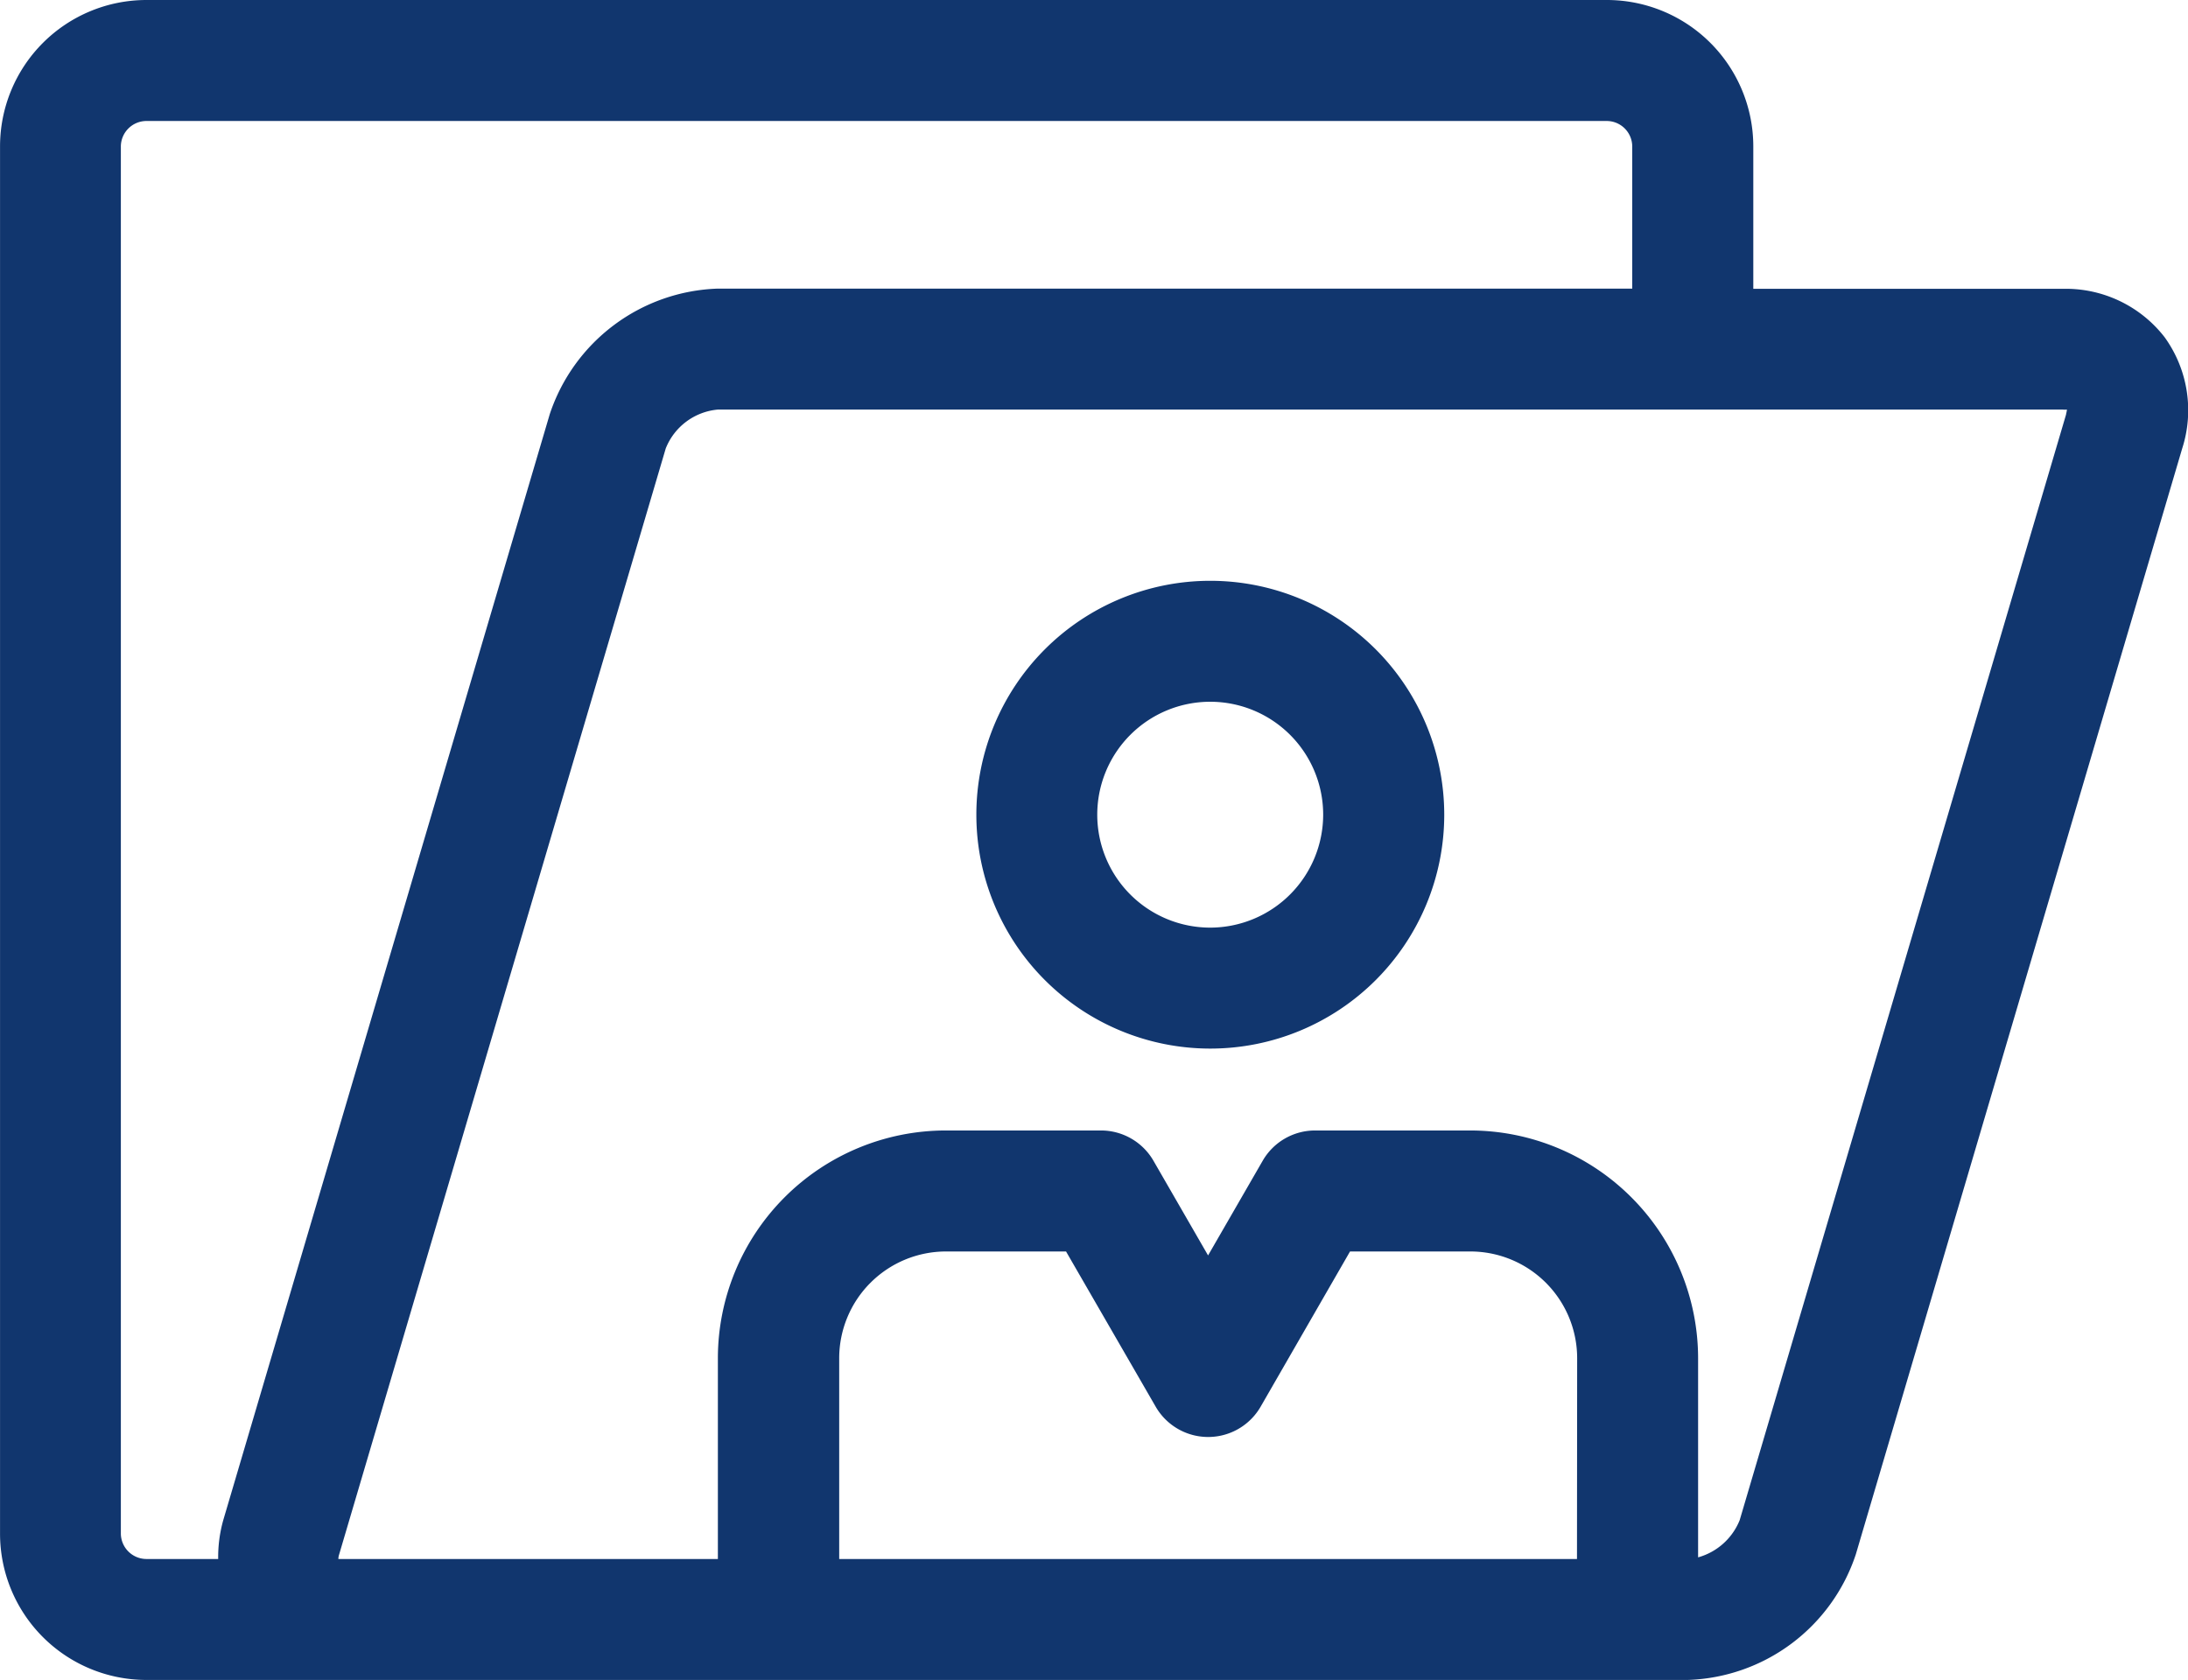 <svg xmlns="http://www.w3.org/2000/svg" xmlns:xlink="http://www.w3.org/1999/xlink" width="52.085" height="40" viewBox="0 0 52.085 40">
  <defs>
    <style>
      .cls-1 {
        fill: none;
      }

      .cls-2 {
        clip-path: url(#clip-path);
      }

      .cls-3 {
        fill: #11366e;
      }
    </style>
    <clipPath id="clip-path">
      <path id="Path_181" data-name="Path 181" class="cls-1" d="M0,19.913H52.085v-40H0Z" transform="translate(0 20.087)"/>
    </clipPath>
  </defs>
  <g id="Group_257" data-name="Group 257" transform="translate(0 20.087)">
    <g id="Group_256" data-name="Group 256" class="cls-2" transform="translate(0 -20.087)">
      <g id="Group_254" data-name="Group 254" transform="translate(0.001 0)">
        <path id="Path_179" data-name="Path 179" class="cls-3" d="M25.652,4a2.976,2.976,0,0,0-2.425-1.153H15.86V-.549A3.487,3.487,0,0,0,12.378-4.03H-22.4A3.486,3.486,0,0,0-25.876-.549V32.489A3.484,3.484,0,0,0-22.4,35.97H14.3a4.364,4.364,0,0,0,4-2.989L26.07,6.648A2.972,2.972,0,0,0,25.652,4M-23,32.489V-.549a.61.61,0,0,1,.6-.6H12.378a.608.608,0,0,1,.6.6V2.842H-8.79a4.367,4.367,0,0,0-4,2.989l-7.772,26.333a3.245,3.245,0,0,0-.121.926H-22.4a.61.61,0,0,1-.6-.6m34.663.6H-5.9V28.309a2.543,2.543,0,0,1,2.543-2.541H-.5l2.133,3.694a1.442,1.442,0,0,0,2.5,0L6.26,25.768H9.126a2.543,2.543,0,0,1,2.541,2.541ZM23.308,5.831,15.536,32.165a1.5,1.5,0,0,1-.99.886V28.309a5.429,5.429,0,0,0-5.424-5.422H5.428a1.439,1.439,0,0,0-1.247.721l-1.3,2.254-1.3-2.254a1.443,1.443,0,0,0-1.249-.721h-3.7a5.428,5.428,0,0,0-5.42,5.422v4.781h-8.933l-.08,0a.062.062,0,0,0-.022,0,.413.413,0,0,1,.02-.11l7.774-26.333A1.476,1.476,0,0,1-8.79,5.722H23.226a.564.564,0,0,0,.1,0,.547.547,0,0,1-.022.11" transform="translate(25.876 4.03)"/>
      </g>
      <g id="Group_255" data-name="Group 255" transform="translate(23.24 13.829)">
        <path id="Path_180" data-name="Path 180" class="cls-3" d="M2.773,0a5.569,5.569,0,1,0,5.57,5.568A5.571,5.571,0,0,0,2.773,0m0,8.258a2.689,2.689,0,1,1,2.688-2.69,2.693,2.693,0,0,1-2.688,2.69" transform="translate(2.797 0)"/>
      </g>
    </g>
  </g>
</svg>
